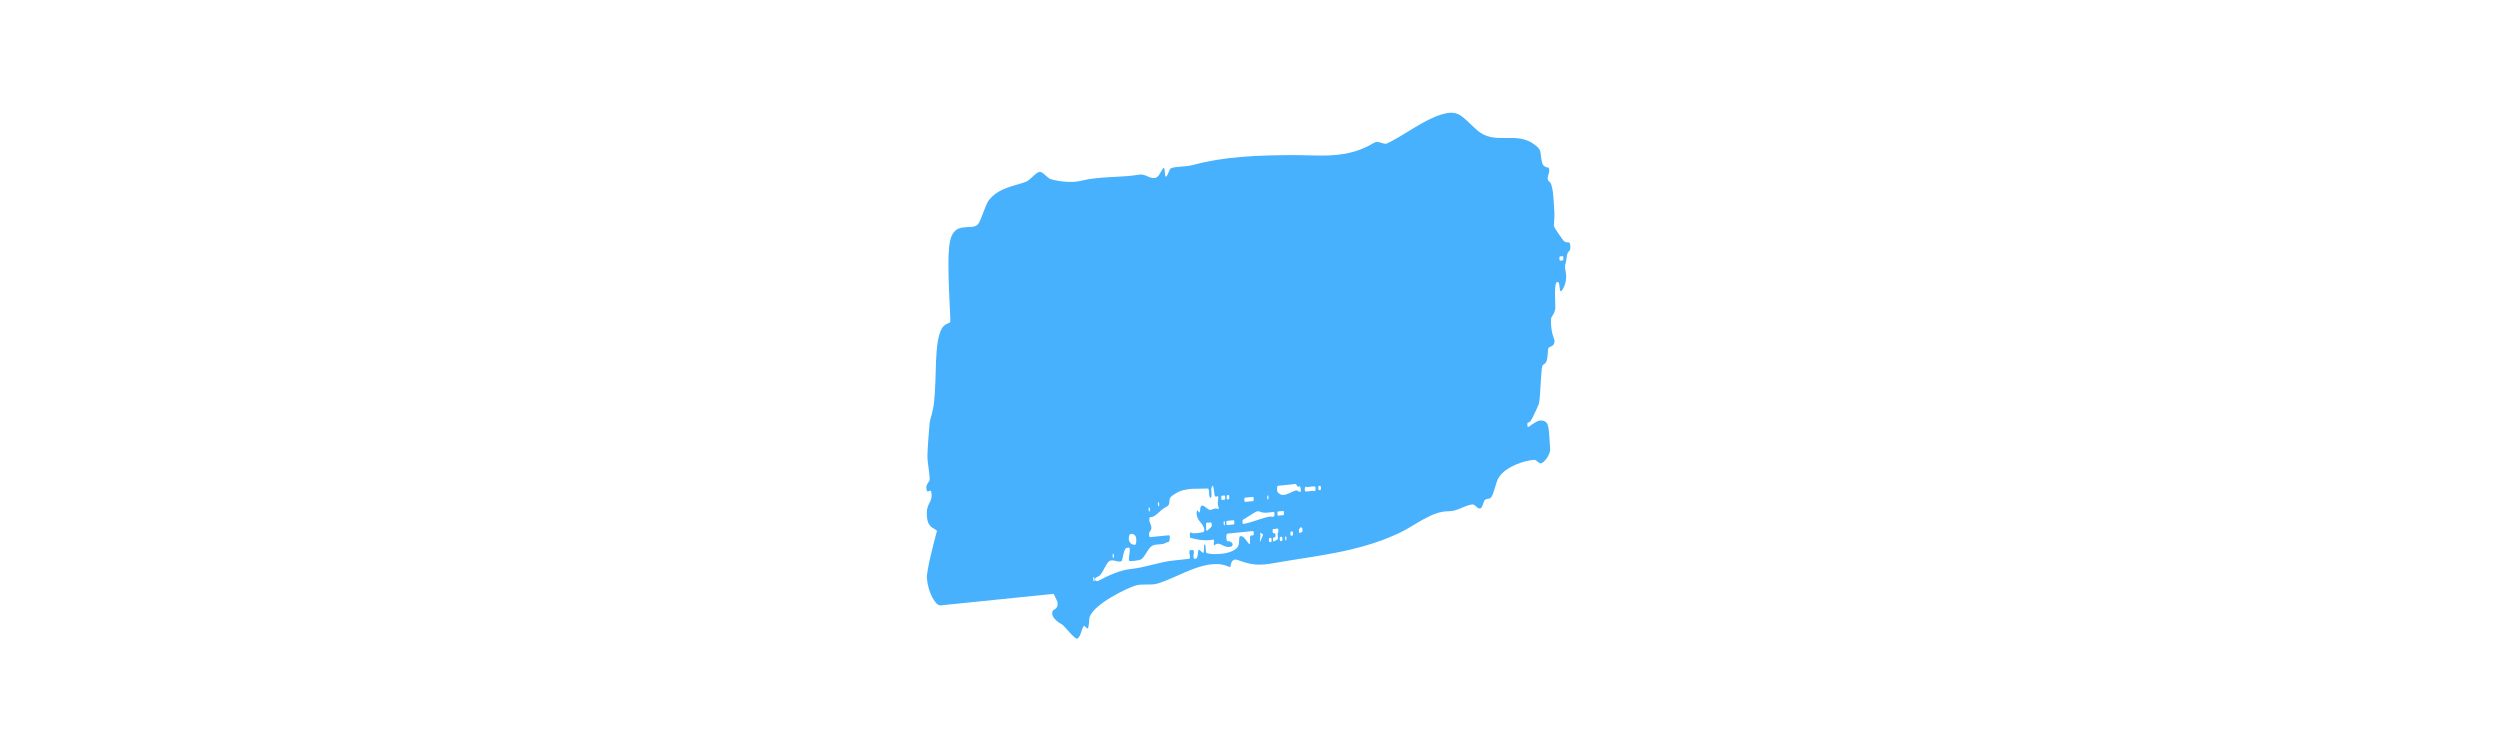 <?xml version="1.0" encoding="UTF-8"?>
<svg id="Layer_1" data-name="Layer 1" xmlns="http://www.w3.org/2000/svg" viewBox="0 0 1000 300">
  <defs>
    <style>
      .cls-1 {
        fill: #47b1fd;
        stroke-width: 0px;
      }
    </style>
  </defs>
  <path class="cls-1" d="M616.911,65.29c.327,1.206,1.535,1.665,2.435,1.77.292.034.467,1.132.288,1.8l-.473,1.761c-.169.628-.024,1.665.251,1.788,1.864.838,1.947,6.304,2.357,12.765.119,1.884-.35,4.65-.129,5.471.143.532,3.587,5.543,3.975,5.842.7.54,1.363.427,1.996.506.586.074.776,2.651.238,3.224-.323.344-.651.661-.908,1.32-.346.886-.366,3.099-.753,4.02-.222.528-.241,1.575-.058,2.34.649,2.705.347,5.185-.806,7.395-1.861,3.567-1.169-1.92-2.002-2.424-2.076-1.254-1.041,9.014-1.211,10.466-.312,2.675-1.721,3.072-1.736,4.557-.057,5.419,1.422,7.769,1.442,8.242.119,2.742-2.124,2.322-2.47,3.141-.231.546-.194,3.612-.671,5.01-.523,1.531-1.412,1.22-1.729,2.126-.652,1.863-.7,12.49-1.399,15.174-.095.366-2.14,4.769-2.483,5.399-.68,1.251-1.126,2.065-1.872,2.04-.358-.012-.332,1.688.027,1.75.398.068.932-.61,1.27-.793,1.569-.847,2.639-2.022,4.418-1.757,3.073.458,2.513,3.417,3.175,11.745-.322,2.693-2.706,5.168-3.636,5.378-.921.208-1.796-1.446-2.703-1.415-3.332.111-12.008,2.626-14.549,7.619-.867,1.703-1.8,6.474-2.829,7.495-.772.766-1.657.211-2.434.978-.539.532-.87,2.853-1.632,3.283-1.137.642-2.221-1.639-3.288-1.539-3.242.302-5.788,2.746-9.624,2.732-6.906-.024-13.513,5.886-20.207,8.955-16.456,7.544-32.476,8.732-49.352,11.745-5.64,1.007-8.878,1.036-14.642-1.158-3.085-1.174-2.911,2.975-3.103,2.88-8.939-4.441-19.982,3.752-29,6.475-2.831.855-5.827.012-8.665.766-3.157.839-16.766,7.334-18.556,12.628-.305.903-.148,4.084-.8,4.568-.391.29-1.056-1.22-1.537-.931-.699.419-1.32,4.607-2.617,5.025-.994.321-4.46-4.269-5.851-5.502-.351-.311-5.005-2.435-4.033-5.496.27-.851,2.236-.465,2.016-3.617l-1.561-3.304-45.219,4.615c-1.892.301-4.981-4.816-5.51-10.883-.251-2.876,3.255-16.102,4.046-18.933-1.173-1.35-3.848-.926-4.073-6.427-.161-3.928,1.42-4.465,1.905-7.042.151-4.579-1.287-1.567-1.721-2.382-1.274-2.394.935-3.685.942-4.495.026-3.28-.856-6.276-.873-9.643-.01-1.899.623-10.878.857-12.91.265-2.3,1.295-4.106,1.813-8.748,1.147-10.276-.124-23.669,3.143-29.404.947-1.662,3.174-2.091,3.292-2.45.351-1.055-1.585-23.271-.206-31.653,1.534-9.322,8.574-4.679,11.254-7.392,1.19-1.205,3.002-7.853,4.304-9.562,4.079-5.358,10.634-5.754,15.096-7.588,1.595-.656,3.795-3.693,5.303-3.879,1.347-.166,3.069,2.503,4.493,2.906,3.576,1.011,8.39,1.546,11.904.679,7.905-1.949,15.666-1.183,23.695-2.503,2.276-.374,4.331,2.097,6.575,1.186,1.376-.558,2.333-3.861,3.07-3.857.386.002.304,3.486.687,3.489.873.005,1.343-2.987,2.098-3.332,1.789-.819,5.983-.573,8.531-1.26,13.259-3.575,26.514-3.953,39.917-4.024,11.399-.06,21.809,1.743,32.827-4.93,1.77-1.072,3.827.93,5.198.27,7.213-3.471,14.525-9.444,21.926-11.644,6.855-2.038,7.935.901,14.069,6.309,7.23,6.375,15.486.064,23.089,5.854,3.281,2.499,1.788,2.929,2.998,7.391v.001ZM625.067,102.469l-1.081.109c-.147.015-.251.404-.233.868h0c.019.465.153.829.3.815l1.081-.109c.147-.015.251-.404.233-.868h0c-.019-.465-.153-.829-.3-.815ZM460.012,214.861l7.614-.767c.192-.019.345.589.292,1.153-.199,2.096-.827,1.436-1.378,1.785-1.821,1.153-3.842.319-5.665,1.27-1.703.889-2.935,4.795-4.662,5.557-.68.3-4.415.868-4.605.393-.403-1.01,1.194-6.188-.472-5.078-1.68-.794-2.035,4.953-2.464,5.22-1.352.842-3.645-.992-5.046.124-1.63,1.298-2.618,5.513-4.487,6.135-1.497.498-1.586,2.054.081,1.738,4.358-2.316,8.852-4.357,13.347-4.82,5.672-.584,11.367-2.868,17.163-3.394,2.003-.182,4.007-.46,6.007-.656.272-.027.366-1.076.149-1.661l-.015-.041c-.223-.604-.132-1.666.14-1.719.39-.077.785-.034,1.175-.118.286-.062.477,1.014.302,1.666l-.046.172c-.165.616-.004,1.629.265,1.668.921.132,1.309.044,1.56-2.995.04-.479.193-.751.353-.621l1.567,1.268c.172.139.334-.183.359-.715l.091-1.968c.023-.501.17-.844.333-.732.458.314.126,3.251.702,3.482,2.323.933,11.232.669,12.733-3.033.374-.922.101-3.434.543-3.615,1.553-.636,2.722,2.162,3.856,3.139.38.327.046-2.429.246-3.013.401-1.166,1.266.128,1.438-.979.09-.58-.083-1.307-.295-1.285l-10.232,1.032c-.017.002-.089.08-.19.217-.463.63-.234,2.898.286,2.84,2.291-.257,3.158,2.853-.451,2.19-1.802-.331-3.2-2.184-4.822-.596-.196.192-.372-.576-.242-1.06l.039-.146c.115-.429-.012-1.128-.197-1.087-3.032.676-6.047.165-9.104-.636-.45-.118-.483-2.23-.034-2.192.385.033.85.37,1.151.363,1.385-.033,2.717-.215,4.082-.568.25-.065.332-1.044.131-1.587-.823-2.22-2.204-2.419-2.873-4.995-.294-1.132.09-2.565.489-1.826l.249.462c.247.459.543.065.584-.777.202-4.157,2.811.076,4.023-.078,1.075-.137,2-.938,3.199-.321.199.102.273-.712.094-1.039l-.003-.006c-.221-.403-.316-1.25-.219-1.925.608-4.242-.533-.831-1.29-2.504-.134-.296-.491-6.153-1.309-2.867-.159.639.383,3.741-.345,3.832-.317.04-.587-.891-.548-1.869h0c.038-.971-.227-1.887-.543-1.868-3.768.237-7.525-.345-11.251,1.128-.754.298-3.09,1.636-3.611,2.352-1.176,1.615.421,2.853-1.953,3.965-2.218,1.039-4.179,4.282-6.257,4.008-.315-.041-.442,1.16-.192,1.837l.57,1.544c.193.521.171,1.442-.042,1.749l-.575.831c-.326.47-.162,2.073.208,2.035l-0.0 0ZM518.308,193.593l-7.141.72c-.455.046-.508,2.019-.069,2.569,2.112,2.645,5.364-.327,7.317-.726.84-.172,2.088,1.788,1.908-.383-.088-1.063-.469-1.621-.77-1.195-.494.699-1.013-.972-1.244-.984ZM463.384,200.84c-.35.035-.281,1.738.069,1.703s.281-1.738-.069-1.703ZM489.804,198.187l-1.081.109c-.147.015-.251.404-.233.868h0c.019.465.153.829.3.815l1.081-.109c.147-.015.251-.404.233-.868h0c-.019-.465-.153-.829-.3-.815ZM491.422,198.024l-.542.055c-.147.015-.251.404-.233.868h0c.019.465.153.829.3.815l.542-.055c.147-.015.251-.404.233-.868h0c-.019-.465-.153-.829-.3-.815ZM526.23,195.588c.028-.54-.126-1.055-.303-1.034-.897.104-1.809.067-2.705.254-.512.107-1.236-.635-1.309.758-.028.54.126,1.055.303,1.034.897-.104,1.809-.067,2.705-.254.512-.107,1.236.635,1.309-.758ZM528.083,194.328l-.542.055c-.147.015-.251.404-.233.868h0c.019.465.153.829.3.815l.542-.055c.147-.015.251-.404.233-.868h0c-.019-.465-.153-.829-.3-.815ZM459.679,202.924c-.35.035-.281,1.738.069,1.703s.281-1.738-.069-1.703ZM501.195,198.749l-3.238.326c-.147.015-.251.404-.233.868h0c.019.465.153.829.3.815l3.238-.326c.147-.015.251-.404.233-.868h0c-.019-.465-.153-.829-.3-.815ZM507.123,198.141c-.35.035-.281,1.738.069,1.703s.281-1.738-.069-1.703ZM509.511,204.749c-1.844.198-3.681.704-5.533-.085-.631-.269-1.262-.189-1.867.186l-4.925,3.057c-.32.198-.216,1.718.114,1.669,3.599-.538,7.109-2.353,10.712-2.966.489-.083,1.414.557,1.731-.392.172-.516.017-1.495-.232-1.468h0ZM513.331,204.365l-2.16.218c-.147.015-.251.404-.233.868h0c.019.465.153.829.3.815l2.16-.218c.147-.015.251-.404.233-.868h0c-.019-.465-.153-.829-.3-.815ZM484.521,210.766c.323-.296.2-1.844-.144-1.806-.213.023-.426.052-.638.089-1.007.177-1.514-.856-1.286,2.481.038.56.226.927.393.773l1.675-1.536h0ZM489.675,208.45c-.35.035-.281,1.738.069,1.703s.281-1.738-.069-1.703ZM493.451,208.08l-2.699.272c-.147.015-.251.404-.233.868h0c.019.465.153.829.3.815l2.699-.272c.147-.015.251-.404.233-.868h0c-.019-.465-.153-.829-.3-.815ZM453.989,217.923c.679-.064.718-3.075.05-3.736-.933-.923-2.15-.686-2.303-.197-.89,2.852.952,4.056,2.253,3.933h0ZM505.078,213.606l-.919-.478c-.123-.064-.147.489-.026.599h0c.059.054.094.257.073.427l-.248,2.058c-.035.286.08.567.157.384l1.02-2.434c.067-.159.03-.51-.057-.555ZM511.089,211.432l-1.847.186c-.142.014-.242.41-.21.857.132,1.837,1.103-.155,1.174,1.601.067,1.657-.93.163-1.028,1.546-.038.54.129,1.068.304.978l1.504-.771c.138-.071.217-.499.172-.934l-.105-1.021c-.042-.409.025-.817.151-.92h0c.277-.228.178-1.55-.114-1.521h-0ZM520.769,211.116l-.454-.22c-.049-.024-.098-.005-.141.053l-.479.644c-.28.376-.12,1.752.188,1.613l.934-.424c.3-.136.262-1.516-.047-1.665h0ZM516.909,212.555l-.542.055c-.147.015-.251.404-.233.868h0c.019.465.153.829.3.815l.542-.055c.147-.015.251-.404.233-.868h0c-.019-.465-.153-.829-.3-.815ZM445.27,221.477c-.35.035-.281,1.738.069,1.703s.281-1.738-.069-1.703ZM508.373,215.125l-.586.059c-.135.014-.231.37-.213.797l.006.139c.017.426.141.761.276.747l.586-.059c.135-.014.231-.37.213-.797l-.006-.139c-.017-.426-.141-.761-.276-.747ZM512.686,214.691l-.586.059c-.135.014-.231.37-.213.797l.006.139c.017.426.141.761.276.747l.586-.059c.135-.014.231-.37.213-.797l-.006-.139c-.017-.426-.141-.761-.276-.747h0ZM514.28,214.52c-.35.035-.281,1.738.069,1.703s.281-1.738-.069-1.703ZM437.526,230.808c-.35.035-.281,1.738.069,1.703s.281-1.738-.069-1.703Z"/>
  <path class="cls-1" d="M440.949,214.392l.044.695c-.411.979-2.81-2.16-.923-2.223.432-.015.824.666.878,1.528h0Z"/>
  <path class="cls-1" d="M623.999,106.513l.09,1.426c.012.193-.057.354-.153.359h0c-.054.003-.109-.045-.147-.13l-.629-1.39c-.101-.224-.041-.558.103-.568l.539-.036c.097-.006.185.145.197.338Z"/>
  <path class="cls-1" d="M625.25,105.613l-.408.964c-.096.227-.294.083-.314-.227l-.06-.935c-.012-.193.056-.355.153-.36l.468-.029c.155-.009.257.361.161.588Z"/>
  <path class="cls-1" d="M475.949,186.536l.494,1.065c.113.243.041.611-.118.605l-8.348-.344c-.305-.013-.417-.852-.143-1.066l1.419-1.106c.058-.045.123-.046.186-.006,1.76,1.128,3.433.402,5.12-.149.497-.162,1.025.218,1.389,1.001h0Z"/>
  <path class="cls-1" d="M473.171,191.128h0c.018.29-.084.533-.23.543l-2.667.17c-.145.009-.278-.219-.297-.509h0c-.018-.29.084-.533.23-.543l2.667-.17c.145-.009.278.219.297.509Z"/>
  <path class="cls-1" d="M477.292,186.049l-1.042.066c-.102.006-.196-.155-.208-.359h0c-.006-.097.008-.192.038-.263l.288-.676c.191-.45.556-.423.774.058l.26.573c.107.237.043.591-.11.601h0Z"/>
  <path class="cls-1" d="M476.824,181.275h0c.018.29-.084.533-.23.543l-.536.034c-.145.009-.278-.219-.297-.509h0c-.018-.29.084-.533.23-.543l.536-.034c.145-.009.278.219.297.509Z"/>
  <path class="cls-1" d="M463.309,187.481h0c.018.29-.084.533-.23.543l-.536.034c-.145.009-.278-.219-.297-.509h0c-.018-.29.084-.533.23-.543l.536-.034c.145-.009.278.219.297.509Z"/>
  <path class="cls-1" d="M464.907,187.379h0c.018.29-.084.533-.23.543l-.536.034c-.145.009-.278-.219-.297-.509h0c-.018-.29.084-.533.23-.543l.536-.034c.145-.009.278.219.297.509Z"/>
  <path class="cls-1" d="M484.565,193.608h0c.018.29-.084.533-.23.543l-.536.034c-.145.009-.278-.219-.297-.509h0c-.018-.29.084-.533.23-.543l.536-.034c.145-.009.278.219.297.509Z"/>
  <path class="cls-1" d="M451.596,196.779h0c.018.29-.084.533-.23.543l-.536.034c-.145.009-.278-.219-.297-.509h0c-.018-.29.084-.533.23-.543l.536-.034c.145-.009.278.219.297.509Z"/>
  <path class="cls-1" d="M478.422,181.173h0c.018.29-.084.533-.23.543l-.536.034c-.145.009-.278-.219-.297-.509h0c-.018-.29.084-.533.23-.543l.536-.034c.145-.009.278.219.297.509Z"/>
  <path class="cls-1" d="M474.21,194.802c.346-.022.414,1.042.068,1.065s-.414-1.042-.068-1.065Z"/>
  <path class="cls-1" d="M475.004,190.476c.346-.022.414,1.042.068,1.065s-.414-1.042-.068-1.065Z"/>
  <path class="cls-1" d="M480.255,180.522c.346-.022.414,1.042.068,1.065s-.414-1.042-.068-1.065Z"/>
</svg>